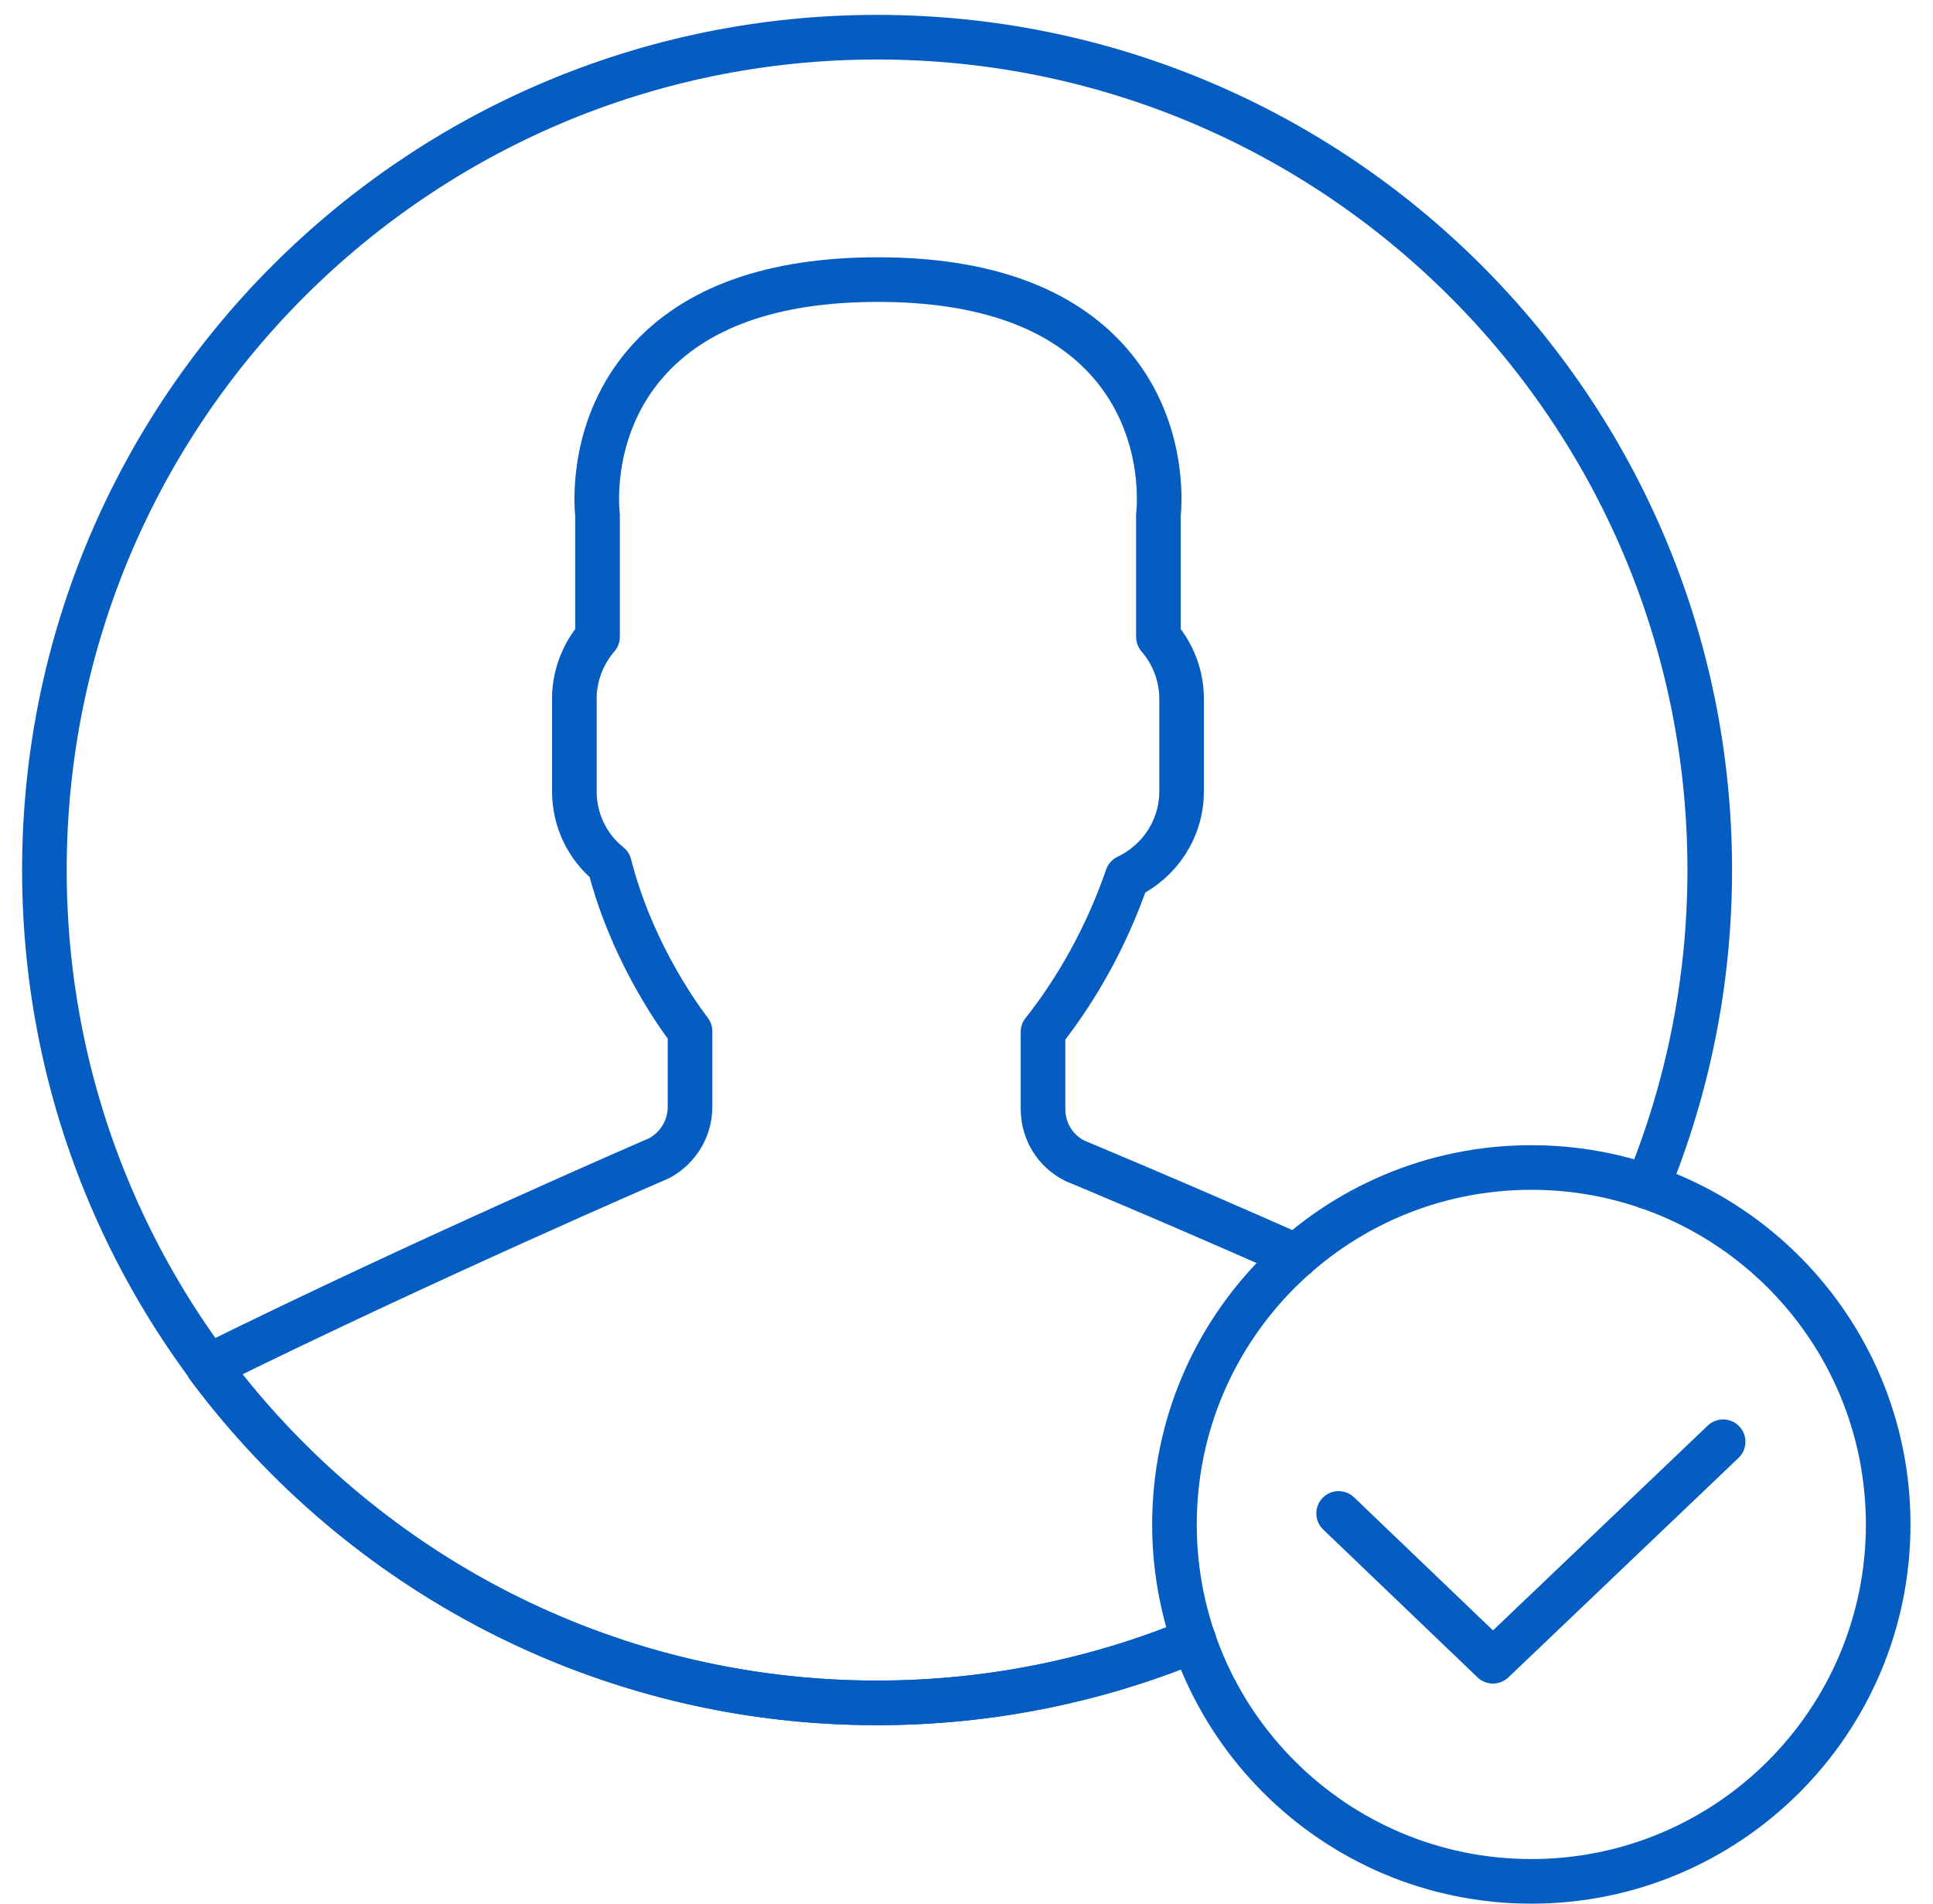 <svg width="65" height="64" viewBox="0 0 65 64" fill="none" xmlns="http://www.w3.org/2000/svg">
<path d="M40.143 55.151C36.863 56.501 33.263 57.251 29.493 57.251C14.033 57.251 1.493 44.711 1.493 29.25C1.493 13.79 14.033 1.25 29.493 1.25C44.953 1.25 57.493 13.79 57.493 29.25C57.493 33.02 56.743 36.62 55.393 39.901" stroke="#055DC2" stroke-width="1.5" stroke-miterlimit="10" stroke-linecap="round" stroke-linejoin="round"/>
<path d="M43.583 42.23C39.363 40.36 36.153 39.03 36.153 39.03C35.483 38.7 35.073 38.03 35.073 37.28V34.69C35.243 34.48 35.423 34.24 35.613 33.97C36.573 32.61 37.343 31.1 37.903 29.48C39.013 28.95 39.733 27.85 39.733 26.6V23.49C39.733 22.73 39.453 21.99 38.953 21.41V17.32C39.003 16.86 39.163 14.3 37.303 12.18C35.683 10.34 33.073 9.4 29.523 9.4C25.983 9.4 23.363 10.33 21.743 12.18C19.883 14.3 20.043 16.87 20.093 17.32V21.41C19.593 21.99 19.313 22.73 19.313 23.49V26.6C19.313 27.57 19.743 28.47 20.493 29.07C21.203 31.85 22.663 33.96 23.203 34.67V37.21C23.203 37.93 22.813 38.58 22.183 38.93C22.183 38.93 14.193 42.38 6.993 45.94C12.103 52.8 20.283 57.25 29.493 57.25C33.263 57.25 36.863 56.5 40.143 55.15" stroke="#055DC2" stroke-width="1.5" stroke-miterlimit="10" stroke-linecap="round" stroke-linejoin="round"/>
<path d="M57.943 48.471L50.203 55.851L45.013 50.881" stroke="#055DC2" stroke-width="1.5" stroke-miterlimit="10" stroke-linecap="round" stroke-linejoin="round"/>
<path d="M51.493 63.251C58.12 63.251 63.493 57.878 63.493 51.251C63.493 44.623 58.12 39.251 51.493 39.251C44.865 39.251 39.493 44.623 39.493 51.251C39.493 57.878 44.865 63.251 51.493 63.251Z" stroke="#055DC2" stroke-width="1.5" stroke-miterlimit="10" stroke-linecap="round" stroke-linejoin="round"/>
</svg>
